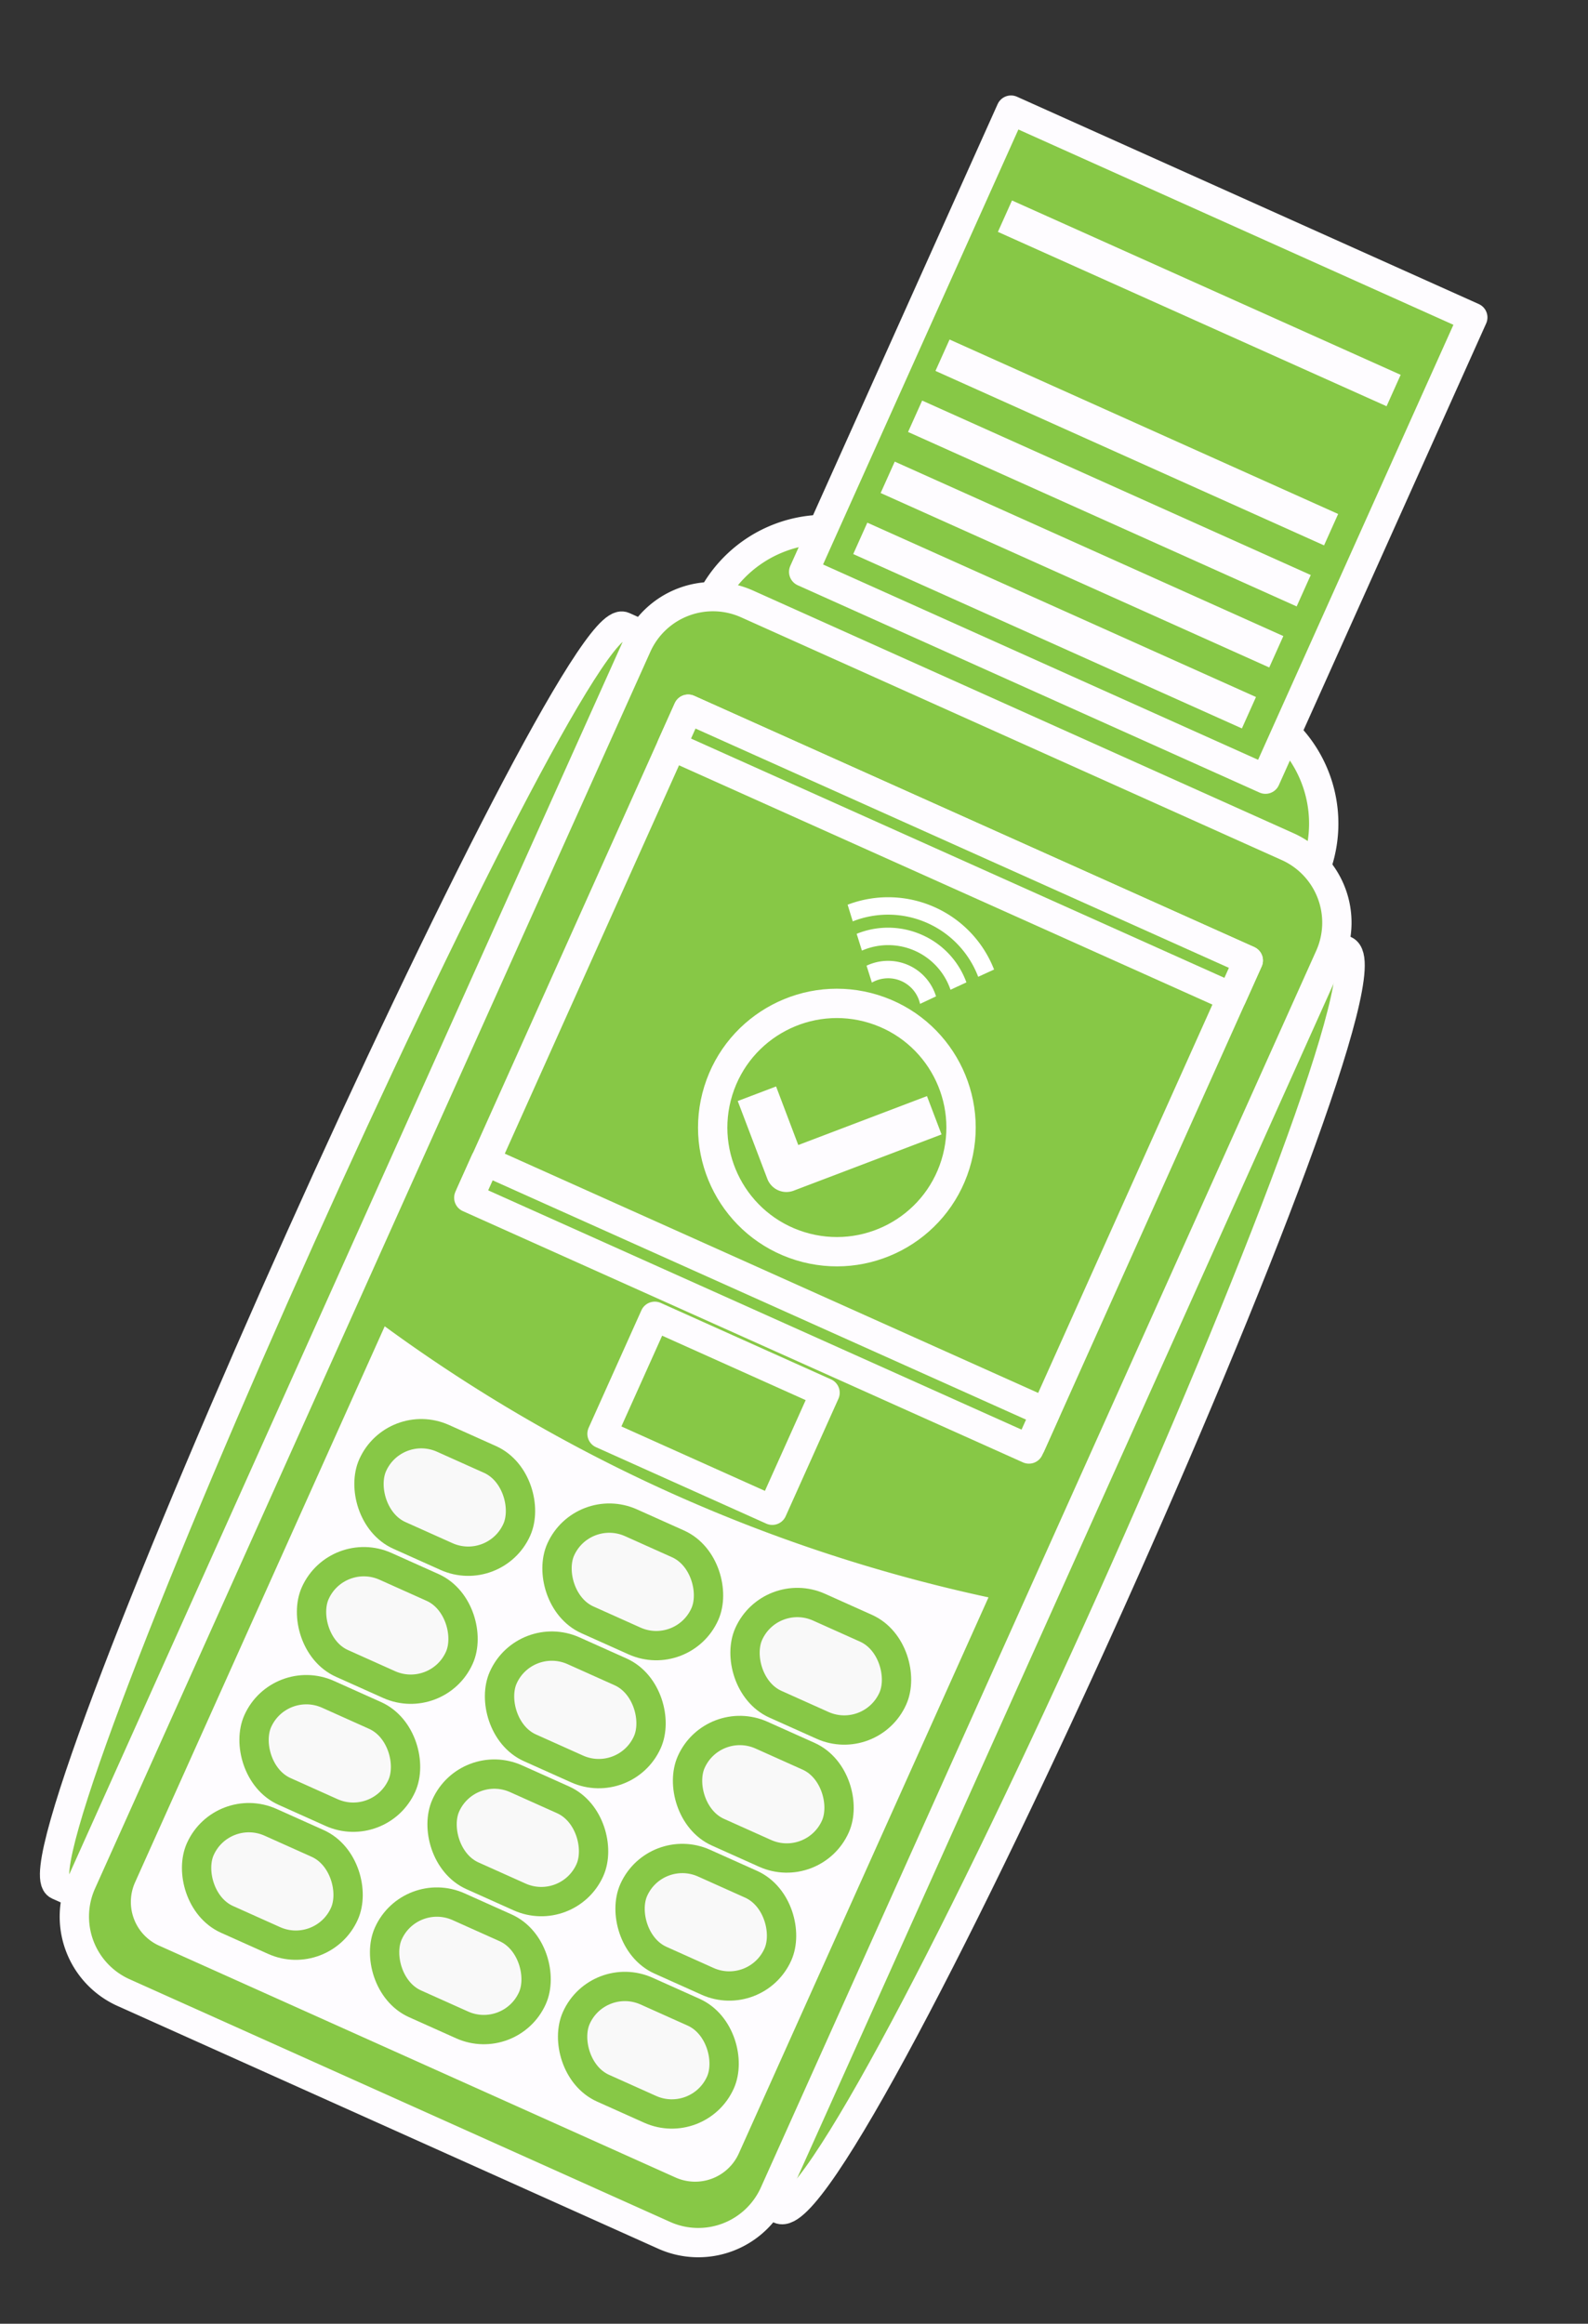 <svg id="Component_124_1" data-name="Component 124 – 1" xmlns="http://www.w3.org/2000/svg" width="75.336" height="110.25" viewBox="0 0 75.336 110.25">
  <rect x="0" y="0" width="75.336" height="110.25" fill="#333333" stroke="none"/>
  <g id="Group_359" data-name="Group 359" transform="translate(-146.136 -93.709) rotate(19)">
    <g id="Group_357" data-name="Group 357" transform="translate(199.684 51.177)">
      <g id="Group_356" data-name="Group 356">
        <g id="Group_351" data-name="Group 351">
          <path id="Path_334" data-name="Path 334" d="M237.784,164.351l-37.372-3.387c-2.784-.253,3.126-65.45,5.91-65.2l37.372,3.388C247.034,99.456,241.124,164.654,237.784,164.351Z" transform="translate(-199.684 -87.442)" fill="#87c846" stroke="#fefcff" stroke-linecap="round" stroke-linejoin="round" stroke-width="1.391"/>
          <path id="Rectangle_12" data-name="Rectangle 12" d="M6.059,0H25.34A6.059,6.059,0,0,1,31.4,6.059v0a0,0,0,0,1,0,0H0a0,0,0,0,1,0,0v0A6.059,6.059,0,0,1,6.059,0Z" transform="translate(10.678) rotate(5.179)" fill="#87c846" stroke="#fefcff" stroke-linecap="round" stroke-linejoin="round" stroke-width="1.391"/>
          <path id="Path_335" data-name="Path 335" d="M235.144,163.656l-28-2.538a3.951,3.951,0,0,1-3.579-4.292l5.806-64.055a3.951,3.951,0,0,1,4.292-3.579l28,2.539a3.951,3.951,0,0,1,3.579,4.292l-5.807,64.055A3.951,3.951,0,0,1,235.144,163.656Z" transform="translate(-201.825 -83.789)" fill="#87c846" stroke="#fefcff" stroke-linecap="round" stroke-linejoin="round" stroke-width="1.391"/>
          <rect id="Rectangle_13" data-name="Rectangle 13" width="29.123" height="25.206" transform="matrix(0.996, 0.09, -0.09, 0.996, 10.821, 11.035)" fill="#87c846" stroke="#fefcff" stroke-linecap="round" stroke-linejoin="round" stroke-width="1.391"/>
          <g id="Group_349" data-name="Group 349" transform="translate(17.885 21.442)">
            <circle id="Ellipse_11" data-name="Ellipse 11" cx="5.887" cy="5.887" r="5.887" transform="matrix(1, -0.031, 0.031, 1, 0, 0.359)" fill="#87c846" stroke="#fefcff" stroke-linecap="round" stroke-linejoin="round" stroke-width="1.391"/>
            <g id="Group_348" data-name="Group 348" transform="translate(1.213 3.26)">
              <path id="Path_336" data-name="Path 336" d="M245.731,139.047a.97.97,0,0,1-.659-.346l-2.528-3.032,1.495-1.246,1.9,2.285,5.017-4.183,1.246,1.495-5.765,4.807A.969.969,0,0,1,245.731,139.047Z" transform="translate(-242.544 -132.524)" fill="#fefcff"/>
            </g>
          </g>
          <rect id="Rectangle_14" data-name="Rectangle 14" width="29.123" height="1.911" transform="matrix(0.996, 0.09, -0.09, 0.996, 10.821, 11.035)" fill="#87c846" stroke="#fefcff" stroke-linecap="round" stroke-linejoin="round" stroke-width="1.391"/>
          <rect id="Rectangle_15" data-name="Rectangle 15" width="29.123" height="1.911" transform="matrix(0.996, 0.09, -0.09, 0.996, 8.7, 34.435)" fill="#87c846" stroke="#fefcff" stroke-linecap="round" stroke-linejoin="round" stroke-width="1.391"/>
          <path id="Path_337" data-name="Path 337" d="M237.75,208.188l-26.743-2.424a2.273,2.273,0,0,1-2.059-2.469l2.61-28.8a75.385,75.385,0,0,0,31.27,2.835l-2.61,28.8A2.273,2.273,0,0,1,237.75,208.188Z" transform="translate(-204.815 -131.09)" fill="#fefcff"/>
          <g id="Group_350" data-name="Group 350" transform="translate(6.317 47.305)">
            <rect id="Rectangle_16" data-name="Rectangle 16" width="7.492" height="5.048" rx="2.524" transform="matrix(0.996, 0.09, -0.09, 0.996, 2.258, 0)" fill="#f9f9f9" stroke="#87c846" stroke-linecap="round" stroke-linejoin="round" stroke-width="1.391"/>
            <rect id="Rectangle_17" data-name="Rectangle 17" width="7.492" height="5.048" rx="2.524" transform="matrix(0.996, 0.09, -0.09, 0.996, 1.658, 6.629)" fill="#f9f9f9" stroke="#87c846" stroke-linecap="round" stroke-linejoin="round" stroke-width="1.391"/>
            <rect id="Rectangle_18" data-name="Rectangle 18" width="7.492" height="5.048" rx="2.524" transform="translate(1.057 13.258) rotate(5.179)" fill="#f9f9f9" stroke="#87c846" stroke-linecap="round" stroke-linejoin="round" stroke-width="1.391"/>
            <rect id="Rectangle_19" data-name="Rectangle 19" width="7.492" height="5.048" rx="2.524" transform="matrix(0.996, 0.09, -0.09, 0.996, 0.456, 19.887)" fill="#f9f9f9" stroke="#87c846" stroke-linecap="round" stroke-linejoin="round" stroke-width="1.391"/>
            <rect id="Rectangle_20" data-name="Rectangle 20" width="7.492" height="5.048" rx="2.524" transform="matrix(0.996, 0.09, -0.09, 0.996, 11.996, 0.883)" fill="#f9f9f9" stroke="#87c846" stroke-linecap="round" stroke-linejoin="round" stroke-width="1.391"/>
            <rect id="Rectangle_21" data-name="Rectangle 21" width="7.492" height="5.048" rx="2.524" transform="matrix(0.996, 0.09, -0.09, 0.996, 11.395, 7.512)" fill="#f9f9f9" stroke="#87c846" stroke-linecap="round" stroke-linejoin="round" stroke-width="1.391"/>
            <rect id="Rectangle_22" data-name="Rectangle 22" width="7.492" height="5.048" rx="2.524" transform="matrix(0.996, 0.09, -0.09, 0.996, 10.794, 14.141)" fill="#f9f9f9" stroke="#87c846" stroke-linecap="round" stroke-linejoin="round" stroke-width="1.391"/>
            <rect id="Rectangle_23" data-name="Rectangle 23" width="7.492" height="5.048" rx="2.524" transform="matrix(0.996, 0.09, -0.09, 0.996, 10.193, 20.77)" fill="#f9f9f9" stroke="#87c846" stroke-linecap="round" stroke-linejoin="round" stroke-width="1.391"/>
            <rect id="Rectangle_24" data-name="Rectangle 24" width="7.492" height="5.048" rx="2.524" transform="matrix(0.996, 0.09, -0.09, 0.996, 21.733, 1.765)" fill="#f9f9f9" stroke="#87c846" stroke-linecap="round" stroke-linejoin="round" stroke-width="1.391"/>
            <rect id="Rectangle_25" data-name="Rectangle 25" width="7.492" height="5.048" rx="2.524" transform="matrix(0.996, 0.09, -0.09, 0.996, 21.132, 8.394)" fill="#f9f9f9" stroke="#87c846" stroke-linecap="round" stroke-linejoin="round" stroke-width="1.391"/>
            <rect id="Rectangle_26" data-name="Rectangle 26" width="7.492" height="5.048" rx="2.524" transform="translate(20.531 15.023) rotate(5.179)" fill="#f9f9f9" stroke="#87c846" stroke-linecap="round" stroke-linejoin="round" stroke-width="1.391"/>
            <rect id="Rectangle_27" data-name="Rectangle 27" width="7.492" height="5.048" rx="2.524" transform="matrix(0.996, 0.09, -0.09, 0.996, 19.93, 21.652)" fill="#f9f9f9" stroke="#87c846" stroke-linecap="round" stroke-linejoin="round" stroke-width="1.391"/>
          </g>
          <rect id="Rectangle_28" data-name="Rectangle 28" width="8.855" height="6.111" transform="translate(18.702 38.786) rotate(5.179)" fill="#87c846" stroke="#fefcff" stroke-linecap="round" stroke-linejoin="round" stroke-width="1.391"/>
        </g>
        <g id="Group_355" data-name="Group 355" transform="translate(20.995 16.087)">
          <g id="Group_352" data-name="Group 352">
            <path id="Path_338" data-name="Path 338" d="M250.716,113.209a5.393,5.393,0,0,0-3.915,1.236l.487.668a4.574,4.574,0,0,1,6.483.549l.6-.571A5.38,5.38,0,0,0,250.716,113.209Z" transform="translate(-246.801 -113.189)" fill="#fff"/>
          </g>
          <g id="Group_353" data-name="Group 353" transform="translate(0.855 1.446)">
            <path id="Path_339" data-name="Path 339" d="M251.657,116.448a3.96,3.96,0,0,0-2.938.962l.495.672a3.121,3.121,0,0,1,4.578.388l.6-.576A3.929,3.929,0,0,0,251.657,116.448Z" transform="translate(-248.719 -116.434)" fill="#fff"/>
          </g>
          <g id="Group_354" data-name="Group 354" transform="translate(1.791 3.02)">
            <path id="Path_340" data-name="Path 340" d="M252.69,119.975a2.386,2.386,0,0,0-1.869.671l.5.676a1.552,1.552,0,0,1,2.49.211l.6-.583A2.383,2.383,0,0,0,252.69,119.975Z" transform="translate(-250.821 -119.967)" fill="#fff"/>
          </g>
        </g>
      </g>
    </g>
    <rect id="Rectangle_29" data-name="Rectangle 29" width="24.014" height="24.014" transform="translate(215.734 30.351) rotate(5.179)" fill="#87c846" stroke="#fefcff" stroke-linecap="round" stroke-linejoin="round" stroke-width="1.391"/>
    <g id="Group_358" data-name="Group 358" transform="translate(215.514 34.389)">
      <rect id="Rectangle_30" data-name="Rectangle 30" width="20.208" height="1.633" transform="matrix(0.996, 0.09, -0.09, 0.996, 0.147, 16.688)" fill="#fefcff"/>
      <rect id="Rectangle_31" data-name="Rectangle 31" width="20.208" height="1.633" transform="translate(0.434 13.526) rotate(5.179)" fill="#fefcff"/>
      <rect id="Rectangle_32" data-name="Rectangle 32" width="20.208" height="1.633" transform="translate(0.721 10.364) rotate(5.179)" fill="#fefcff"/>
      <rect id="Rectangle_33" data-name="Rectangle 33" width="20.208" height="1.633" transform="translate(1.007 7.202) rotate(5.18)" fill="#fefcff"/>
      <rect id="Rectangle_34" data-name="Rectangle 34" width="20.208" height="1.633" transform="matrix(0.996, 0.09, -0.09, 0.996, 1.66, 0)" fill="#fefcff"/>
    </g>
  </g>
</svg>
